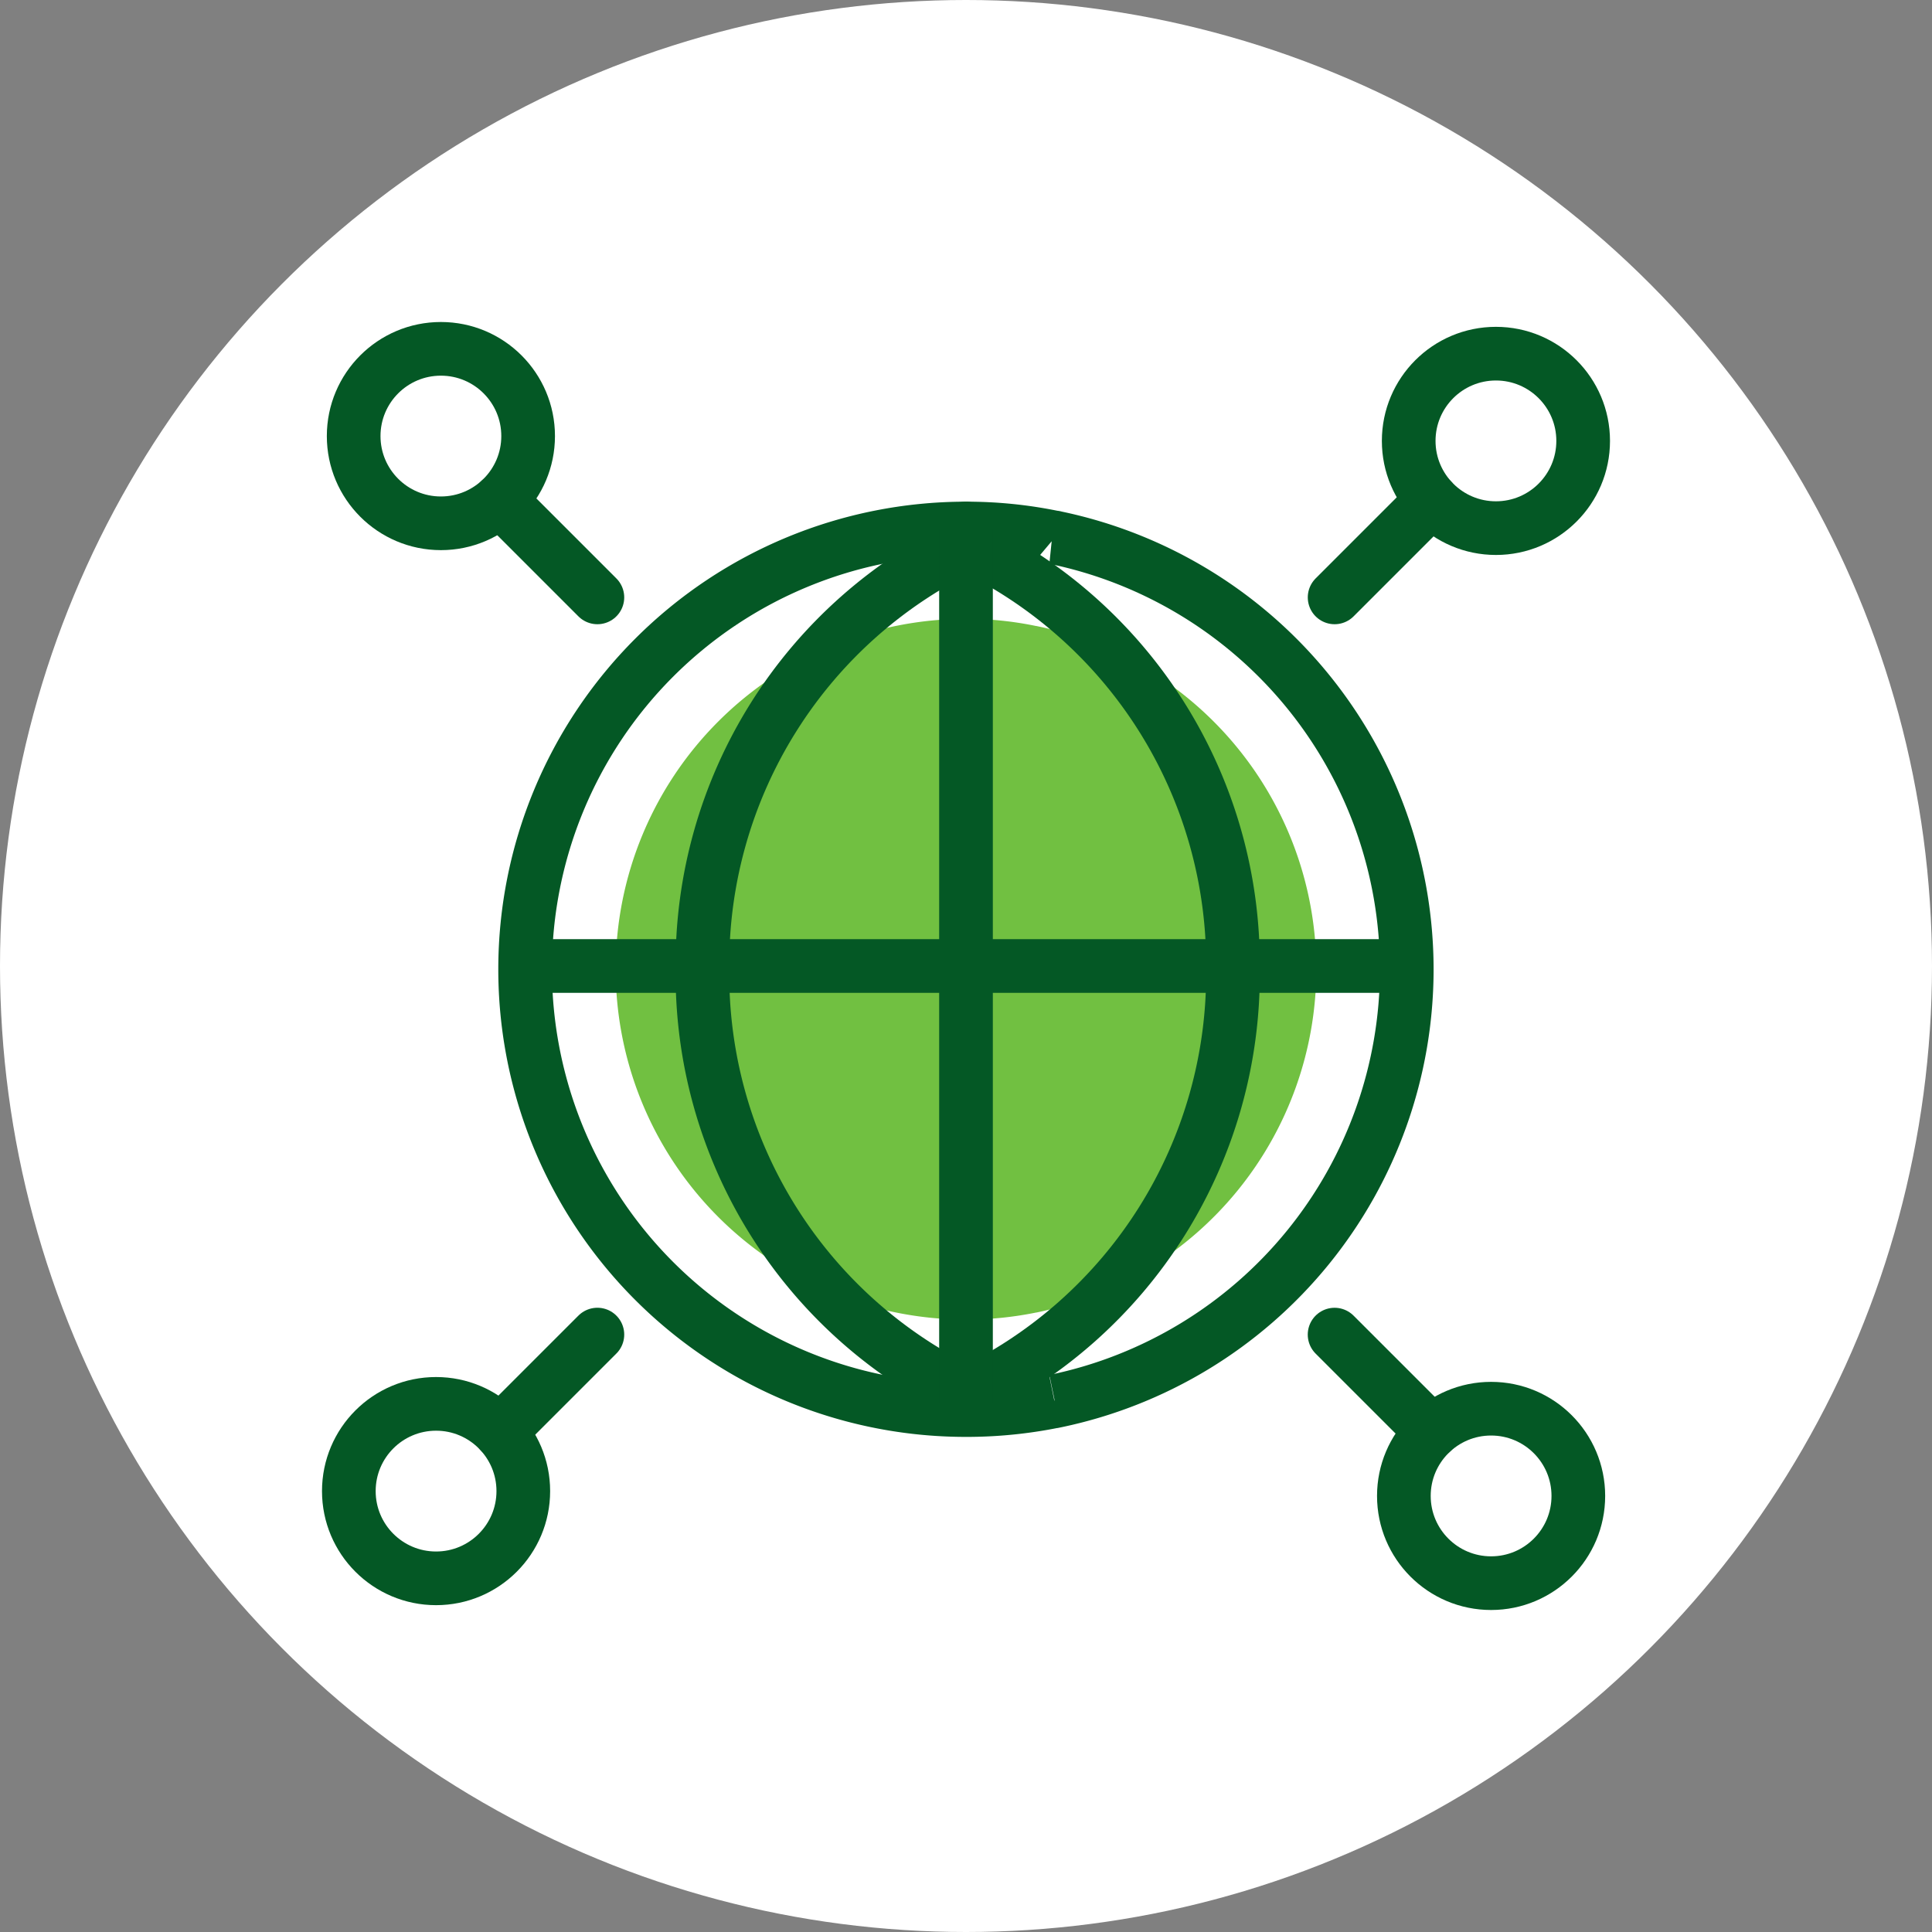<svg xmlns="http://www.w3.org/2000/svg" width="72" height="72" viewBox="0 0 72 72"><rect x="0" y="0" width="72" height="72" fill="#808080" stroke="none"/><g id="ic_01_internetegress" transform="translate(89.737 -391.287)"><circle id="Ellipse_95" data-name="Ellipse 95" cx="36" cy="36" r="36" transform="translate(-89.737 391.287)" fill="#fff"></circle><path id="Path_172" data-name="Path 172" d="M-40.682,427.406A13.063,13.063,0,0,1-51.107,440.2h-.01a12.994,12.994,0,0,1-2.62.263A13.053,13.053,0,0,1-66.792,427.4,13.055,13.055,0,0,1-53.737,414.35a12.71,12.71,0,0,1,2.62.268c0-.005.005-.005.01,0a13.063,13.063,0,0,1,10.425,12.788Z" fill="#71c041"></path><path id="Path_173" data-name="Path 173" d="M-37.311,427.406a16.439,16.439,0,0,1-13.117,16.1h-.013a16.409,16.409,0,0,1-3.3.33,16.423,16.423,0,0,1-16.426-16.43,16.427,16.427,0,0,1,16.426-16.423,15.981,15.981,0,0,1,3.3.337c0-.006.006-.006.013,0a16.438,16.438,0,0,1,13.117,16.086Z" fill="none" stroke="#045825" stroke-linecap="round" stroke-width="2"></path><path id="Path_174" data-name="Path 174" d="M-53.737,443.592" fill="none" stroke="#005b7f" stroke-linecap="round" stroke-width="2"></path><path id="Path_175" data-name="Path 175" d="M-53.737,410.981" fill="none" stroke="#005b7f" stroke-linecap="round" stroke-width="2"></path><path id="Path_176" data-name="Path 176" d="M-70.043,427.28" fill="none" stroke="#005b7f" stroke-linecap="round" stroke-width="2"></path><path id="Path_177" data-name="Path 177" d="M-53.61,411.558a17.29,17.29,0,0,0-9.948,15.848A17.293,17.293,0,0,0-53.61,443.26" fill="none" stroke="#045825" stroke-linecap="round" stroke-width="2"></path><path id="Path_178" data-name="Path 178" d="M-53.737,411.558a17.292,17.292,0,0,1,9.948,15.848,17.3,17.3,0,0,1-9.948,15.854" fill="none" stroke="#045825" stroke-linecap="round" stroke-width="2"></path><line id="Line_55" data-name="Line 55" y2="32.611" transform="translate(-53.737 410.981)" fill="none" stroke="#045825" stroke-linecap="round" stroke-width="2"></line><line id="Line_56" data-name="Line 56" x1="32.611" transform="translate(-70.043 427.287)" fill="none" stroke="#045825" stroke-linecap="round" stroke-width="2"></line><line id="Line_57" data-name="Line 57" y1="3.624" x2="3.624" transform="translate(-40 409.926)" fill="none" stroke="#045825" stroke-linecap="round" stroke-width="2"></line><circle id="Ellipse_96" data-name="Ellipse 96" cx="3.251" cy="3.251" r="3.251" transform="translate(-37.239 404.467)" fill="none" stroke="#045825" stroke-linecap="round" stroke-width="2"></circle><line id="Line_58" data-name="Line 58" x2="3.624" y2="3.624" transform="translate(-40.001 441.024)" fill="none" stroke="#045825" stroke-linecap="round" stroke-width="2"></line><circle id="Ellipse_97" data-name="Ellipse 97" cx="3.251" cy="3.251" r="3.251" transform="translate(-37.419 443.785)" fill="none" stroke="#045825" stroke-linecap="round" stroke-width="2"></circle><line id="Line_59" data-name="Line 59" x1="3.624" y2="3.624" transform="translate(-71.098 441.023)" fill="none" stroke="#045825" stroke-linecap="round" stroke-width="2"></line><circle id="Ellipse_98" data-name="Ellipse 98" cx="3.251" cy="3.251" r="3.251" transform="translate(-76.737 443.605)" fill="none" stroke="#045825" stroke-linecap="round" stroke-width="2"></circle><line id="Line_60" data-name="Line 60" x1="3.624" y1="3.624" transform="translate(-71.098 409.926)" fill="none" stroke="#045825" stroke-linecap="round" stroke-width="2"></line><circle id="Ellipse_99" data-name="Ellipse 99" cx="3.251" cy="3.251" r="3.251" transform="translate(-76.557 404.287)" fill="none" stroke="#045825" stroke-linecap="round" stroke-width="2"></circle></g></svg>